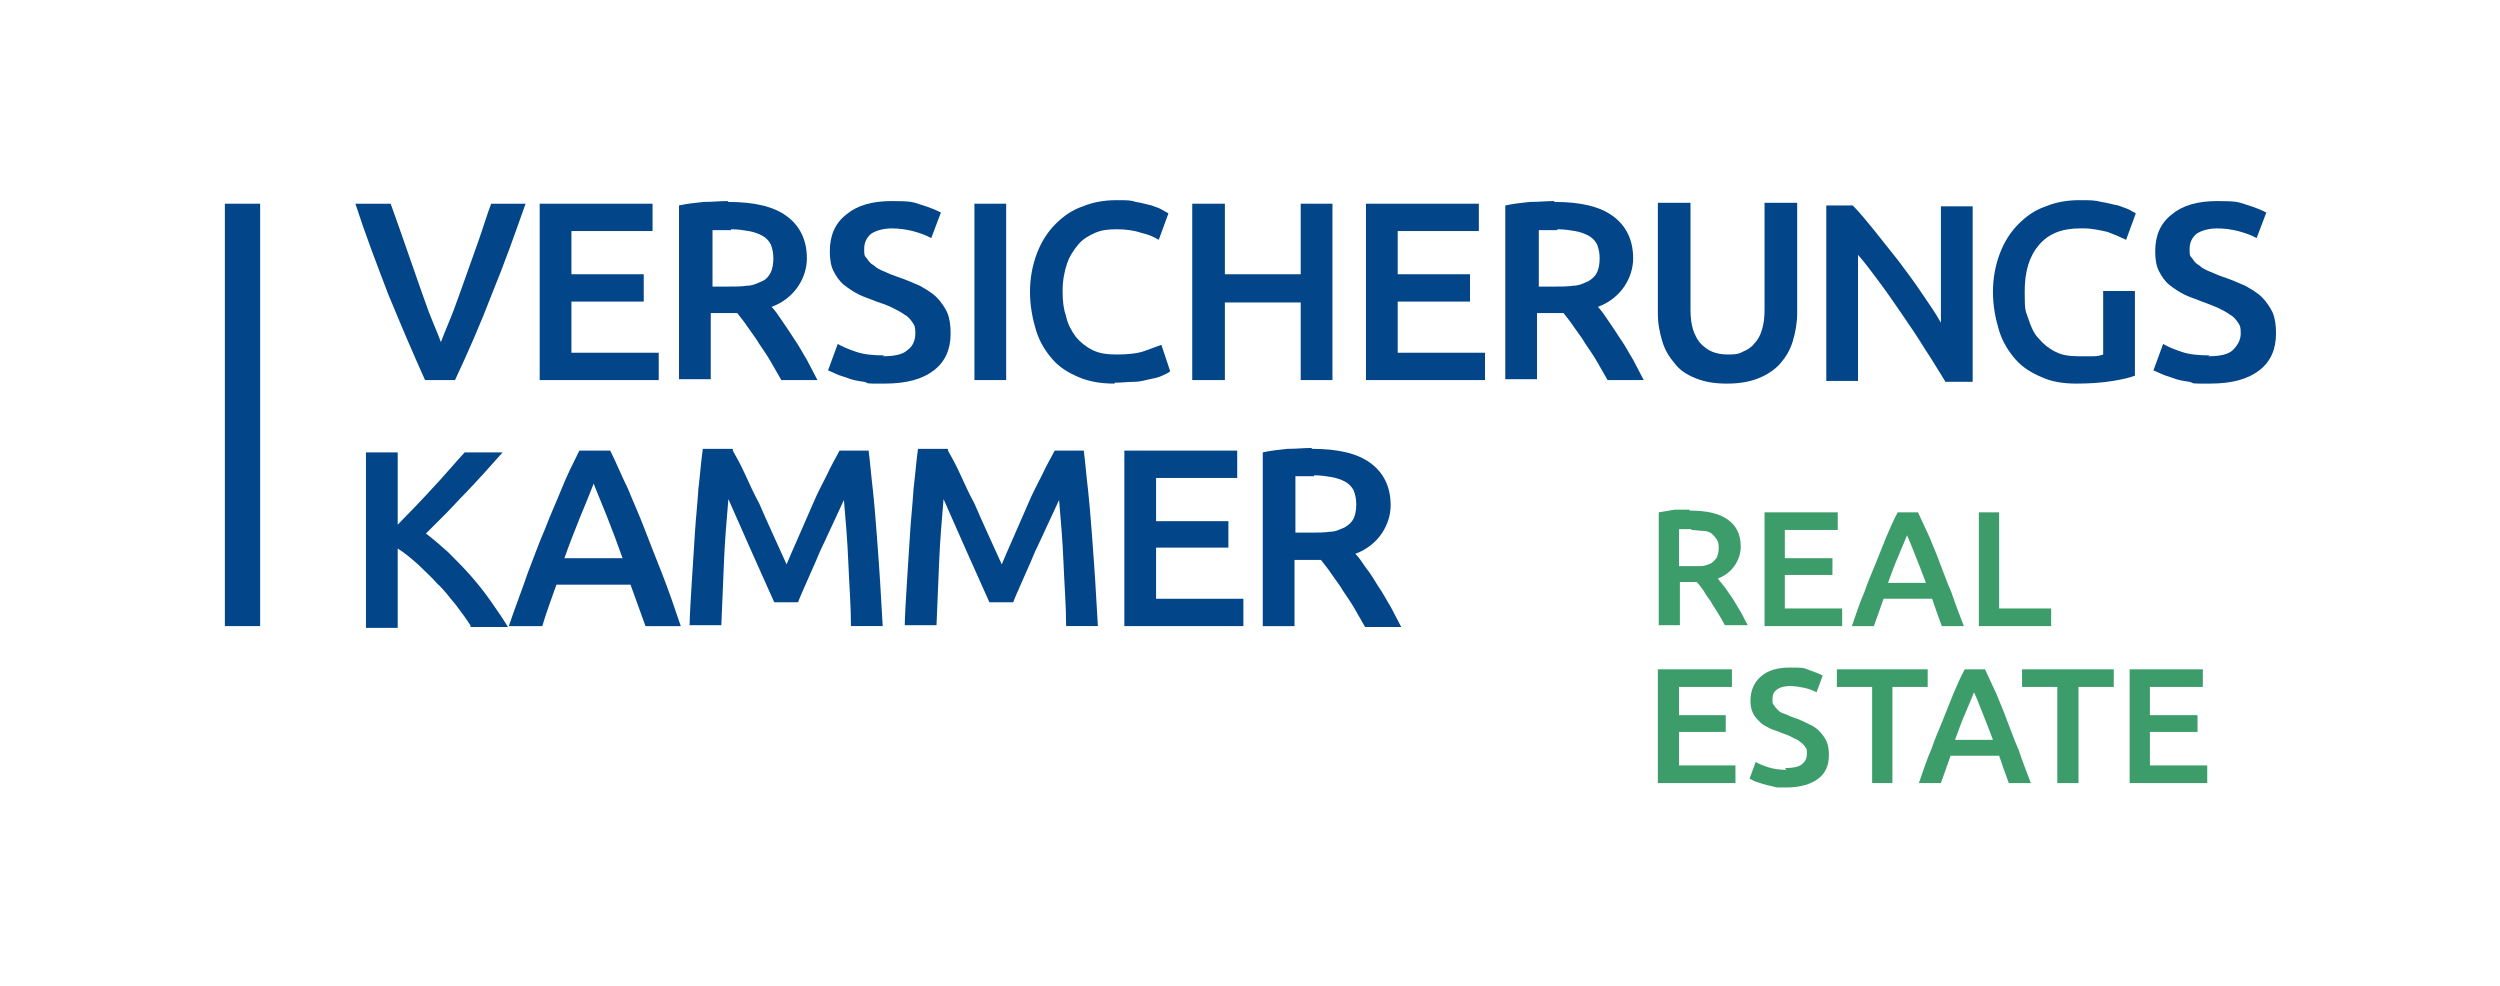 <?xml version="1.0" encoding="UTF-8"?>
<svg id="Ebene_2" data-name="Ebene 2" xmlns="http://www.w3.org/2000/svg" version="1.1" viewBox="0 0 283.5 111.8">
  <defs>
    <style>
      .cls-1 {
        fill: #024589;
      }

      .cls-1, .cls-2, .cls-3 {
        stroke-width: 0px;
      }

      .cls-2 {
        fill: #fff;
      }

      .cls-3 {
        fill: #3c9d6b;
      }
    </style>
  </defs>
  <g id="Schutzzone">
    <rect class="cls-2" width="283.5" height="111.8"/>
  </g>
  <g id="Logo">
    <g>
      <g>
        <path class="cls-3" d="M191.6,57.9c1.9,0,3.3.3,4.3,1,1,.7,1.5,1.7,1.5,3.1s-.9,3-2.6,3.6c.2.3.5.6.8,1,.3.4.6.9.9,1.3.3.5.6,1,.9,1.5.3.5.5,1,.8,1.5h-2.6c-.2-.4-.5-.9-.8-1.4-.3-.5-.6-.9-.8-1.3-.3-.4-.6-.8-.8-1.2-.3-.4-.5-.7-.8-1-.2,0-.3,0-.4,0h-1.5v4.9h-2.4v-12.8c.6-.1,1.2-.2,1.8-.3.6,0,1.2,0,1.7,0h0ZM191.8,60c-.5,0-1,0-1.4,0v4.2h1c.6,0,1.1,0,1.5,0s.8-.2,1.1-.3c.3-.2.5-.4.7-.7.1-.3.2-.6.2-1s0-.7-.2-1c-.2-.3-.4-.5-.6-.7-.3-.2-.6-.3-1-.3-.4,0-.8-.1-1.3-.1Z"/>
        <polygon class="cls-3" points="200.1 71 200.1 58.1 208.4 58.1 208.4 60.1 202.4 60.1 202.4 63.3 207.8 63.3 207.8 65.2 202.4 65.2 202.4 69 208.9 69 208.9 71 200.1 71"/>
        <path class="cls-3" d="M220.2,71c-.2-.5-.9-2.5-1.1-3.1h-5.5c-.2.5-.9,2.6-1.1,3.1h-2.5c.5-1.4.9-2.7,1.4-3.8.4-1.2.9-2.3,1.3-3.3s.8-2,1.2-3c.4-.9.8-1.9,1.3-2.8h2.3c.4.9.9,1.9,1.3,2.8.4,1,.8,1.9,1.2,3,.4,1,.8,2.2,1.3,3.3.4,1.2.9,2.5,1.4,3.8h-2.5,0ZM216.3,60.6c-.3.7-.6,1.5-1,2.4-.4.9-.8,2-1.2,3.1h4.3c-.4-1.1-.8-2.1-1.2-3.1-.4-1-.7-1.8-1-2.4h0Z"/>
        <polygon class="cls-3" points="232.6 69 232.6 71 224.4 71 224.4 58.1 226.7 58.1 226.7 69 232.6 69"/>
        <polygon class="cls-3" points="188 88.8 188 75.9 196.4 75.9 196.4 77.9 190.4 77.9 190.4 81.1 195.7 81.1 195.7 83 190.4 83 190.4 86.8 196.8 86.8 196.8 88.8 188 88.8"/>
        <path class="cls-3" d="M202.4,87.1c.8,0,1.5-.1,1.9-.4.4-.3.6-.7.6-1.2s0-.6-.2-.8c-.1-.2-.3-.4-.6-.6-.2-.2-.5-.3-.9-.5-.3-.2-.7-.3-1.2-.5-.4-.2-.9-.3-1.3-.5-.4-.2-.8-.4-1.1-.7-.3-.3-.6-.6-.8-1s-.3-.9-.3-1.4c0-1.2.4-2.1,1.2-2.8.8-.7,1.9-1,3.3-1s1.5,0,2.2.3c.6.2,1.1.4,1.5.6l-.7,1.9c-.4-.2-.9-.4-1.4-.5s-1-.2-1.6-.2-1.1.1-1.5.4-.5.6-.5,1.1,0,.5.2.7c.1.2.3.4.5.6.2.2.5.3.8.4.3.1.6.3,1,.4.6.2,1.2.5,1.6.7.5.2.9.5,1.2.8s.6.7.8,1.1c.2.4.3,1,.3,1.6,0,1.2-.4,2.1-1.2,2.7-.8.6-2,1-3.6,1s-1,0-1.5-.1-.8-.2-1.2-.3c-.3-.1-.6-.2-.9-.3-.2-.1-.4-.2-.6-.3l.7-1.9c.3.2.8.4,1.4.6.6.2,1.3.3,2.1.3h0Z"/>
        <polygon class="cls-3" points="218.6 75.9 218.6 77.9 214.6 77.9 214.6 88.8 212.3 88.8 212.3 77.9 208.3 77.9 208.3 75.9 218.6 75.9"/>
        <path class="cls-3" d="M227.8,88.8c-.2-.5-.9-2.5-1.1-3.1h-5.5c-.2.5-.9,2.6-1.1,3.1h-2.5c.5-1.4.9-2.7,1.4-3.8.4-1.2.9-2.3,1.3-3.3s.8-2,1.2-3c.4-.9.8-1.9,1.3-2.8h2.3c.4.9.9,1.9,1.3,2.8.4,1,.8,1.9,1.2,3,.4,1,.8,2.2,1.3,3.3.4,1.2.9,2.5,1.4,3.8h-2.5,0ZM223.9,78.4c-.3.7-.6,1.5-1,2.4-.4.9-.8,2-1.2,3.1h4.3c-.4-1.1-.8-2.1-1.2-3.1-.4-1-.7-1.8-1-2.4Z"/>
        <polygon class="cls-3" points="239.7 75.9 239.7 77.9 235.7 77.9 235.7 88.8 233.3 88.8 233.3 77.9 229.3 77.9 229.3 75.9 239.7 75.9"/>
        <polygon class="cls-3" points="241.5 88.8 241.5 75.9 249.8 75.9 249.8 77.9 243.8 77.9 243.8 81.1 249.2 81.1 249.2 83 243.8 83 243.8 86.8 250.3 86.8 250.3 88.8 241.5 88.8"/>
      </g>
      <g>
        <polygon class="cls-1" points="29.5 23.1 27.5 23.1 25.5 23.1 25.5 71 29.5 71 29.5 23.1"/>
        <path class="cls-1" d="M48.2,43.1c-1.4-3.1-2.8-6.4-4.2-9.8-1.3-3.4-2.6-6.8-3.7-10.2h4c.5,1.3,3.8,10.9,4.3,12.2.5,1.3,1,2.4,1.4,3.5.4-1.1.9-2.2,1.4-3.5s2.4-6.7,2.9-8.1c.5-1.4.9-2.8,1.4-4.1h3.9c-1.2,3.4-2.4,6.8-3.8,10.2-1.3,3.4-2.7,6.6-4.2,9.8,0,0-3.5,0-3.5,0Z"/>
        <polygon class="cls-1" points="61.2 43.1 61.2 23.1 74 23.1 74 26.2 64.8 26.2 64.8 31.1 73 31.1 73 34.2 64.8 34.2 64.8 40 74.7 40 74.7 43.1 61.2 43.1"/>
        <path class="cls-1" d="M82.9,26.1c-.8,0-1.5,0-2.1,0v6.4h1.6c.9,0,1.7,0,2.3-.1.7,0,1.2-.3,1.7-.5s.8-.6,1-1c.2-.4.3-1,.3-1.6s-.1-1.1-.3-1.6c-.2-.4-.6-.8-1-1-.4-.2-.9-.4-1.5-.5-.6-.1-1.2-.2-2-.2ZM82.6,22.9c2.9,0,5.1.5,6.6,1.6,1.5,1.1,2.3,2.7,2.3,4.8s-1.3,4.5-4,5.5c.4.4.8,1,1.2,1.6s.9,1.3,1.4,2.1c.5.7.9,1.5,1.4,2.3.4.8.8,1.5,1.2,2.3h-4.1c-.4-.7-.8-1.4-1.2-2.1-.4-.7-.9-1.4-1.3-2-.4-.7-.9-1.3-1.3-1.9-.4-.6-.8-1.1-1.2-1.6-.3,0-.5,0-.7,0h-2.3v7.5h-3.6v-19.7c.9-.2,1.8-.3,2.8-.4,1,0,1.9-.1,2.7-.1Z"/>
        <path class="cls-1" d="M100.1,40.4c1.3,0,2.3-.2,2.8-.7.6-.4.9-1.1.9-1.9s-.1-.9-.3-1.2c-.2-.3-.5-.7-.9-.9-.4-.3-.8-.5-1.4-.8s-1.2-.5-1.8-.7c-.7-.3-1.4-.5-2-.8-.6-.3-1.2-.7-1.7-1.1-.5-.4-.9-1-1.2-1.6-.3-.6-.4-1.4-.4-2.2,0-1.8.6-3.2,1.9-4.2,1.2-1,2.9-1.5,5.1-1.5s2.4.1,3.3.4c1,.3,1.7.6,2.3.9l-1.1,2.9c-.7-.4-1.4-.6-2.1-.8-.8-.2-1.6-.3-2.4-.3s-1.7.2-2.3.6c-.5.4-.8,1-.8,1.7s0,.8.3,1.1c.2.3.4.6.8.8.3.3.7.5,1.2.7.4.2.9.4,1.5.6.9.3,1.8.7,2.5,1,.7.4,1.4.8,1.9,1.3.5.5.9,1.1,1.2,1.7.3.7.4,1.5.4,2.4,0,1.8-.6,3.2-1.9,4.2-1.3,1-3.1,1.5-5.6,1.5s-1.6,0-2.3-.2c-.7-.1-1.3-.2-1.8-.4-.5-.2-1-.3-1.4-.5-.4-.2-.7-.3-.9-.4l1.1-3c.5.3,1.2.6,2.1.9.9.3,1.9.4,3.2.4Z"/>
        <polygon class="cls-1" points="110.5 23.1 112.2 23.1 114.1 23.1 114.1 43.1 110.5 43.1 110.5 23.1"/>
        <path class="cls-1" d="M126.4,43.5c-1.5,0-2.8-.2-4-.7-1.2-.5-2.2-1.1-3-2-.8-.9-1.5-2-1.9-3.3s-.7-2.8-.7-4.4.3-3.1.8-4.4c.5-1.3,1.2-2.4,2.1-3.3.9-.9,1.9-1.6,3.1-2,1.2-.5,2.5-.7,3.8-.7s1.6,0,2.2.2c.7.1,1.3.3,1.8.4.5.2.9.3,1.2.5.3.2.6.3.7.4l-1.1,3c-.5-.3-1.1-.6-2-.8-.9-.3-1.8-.4-2.8-.4s-1.7.1-2.4.4c-.7.3-1.4.7-1.9,1.3-.5.6-1,1.3-1.3,2.2-.3.9-.5,1.9-.5,3.1s.1,2,.4,2.9c.2.9.6,1.6,1.1,2.3.5.6,1.1,1.1,1.9,1.5.8.4,1.7.5,2.8.5s2.3-.1,3.1-.4c.8-.3,1.4-.5,1.9-.7l1,3c-.2.2-.5.3-.9.5-.4.2-.9.3-1.4.4-.5.1-1.1.3-1.8.3-.7,0-1.4.1-2.2.1h0Z"/>
        <polygon class="cls-1" points="147.5 23.1 151.1 23.1 151.1 43.1 147.5 43.1 147.5 34.3 138.9 34.3 138.9 43.1 135.2 43.1 135.2 23.1 138.9 23.1 138.9 31.1 147.5 31.1 147.5 23.1"/>
        <polygon class="cls-1" points="154.9 43.1 154.9 23.1 167.7 23.1 167.7 26.2 158.5 26.2 158.5 31.1 166.7 31.1 166.7 34.2 158.5 34.2 158.5 40 168.4 40 168.4 43.1 154.9 43.1"/>
        <path class="cls-1" d="M176.6,26.1c-.8,0-1.5,0-2.1,0v6.4h1.6c.9,0,1.7,0,2.3-.1.7,0,1.2-.3,1.7-.5.5-.3.8-.6,1-1,.2-.4.3-1,.3-1.6s-.1-1.1-.3-1.6c-.2-.4-.6-.8-1-1-.4-.2-.9-.4-1.5-.5-.6-.1-1.2-.2-2-.2h0ZM176.3,22.9c2.9,0,5.1.5,6.6,1.6,1.5,1.1,2.3,2.7,2.3,4.8s-1.3,4.5-4,5.5c.4.4.8,1,1.2,1.6s.9,1.3,1.4,2.1c.5.7.9,1.5,1.4,2.3.4.8.8,1.5,1.2,2.3h-4.1c-.4-.7-.8-1.4-1.2-2.1-.4-.7-.9-1.4-1.3-2-.4-.7-.9-1.3-1.3-1.9-.4-.6-.8-1.1-1.2-1.6-.3,0-.5,0-.7,0h-2.3v7.5h-3.6v-19.7c.9-.2,1.8-.3,2.8-.4,1,0,1.9-.1,2.7-.1h0Z"/>
        <path class="cls-1" d="M195.8,43.5c-1.4,0-2.5-.2-3.5-.6-1-.4-1.8-.9-2.4-1.7-.6-.7-1.1-1.5-1.4-2.5s-.5-2-.5-3.2v-12.5h3.7v12.1c0,.9.1,1.7.3,2.3.2.6.5,1.2.9,1.6.4.4.8.7,1.3.9.5.2,1.1.3,1.7.3s1.2,0,1.7-.3c.5-.2,1-.5,1.3-.9.4-.4.7-.9.9-1.6.2-.6.3-1.4.3-2.3v-12.1h3.7v12.5c0,1.1-.2,2.2-.5,3.2-.3,1-.8,1.8-1.4,2.5-.6.7-1.5,1.3-2.5,1.7-1,.4-2.2.6-3.5.6Z"/>
        <path class="cls-1" d="M220.5,43.1c-.7-1.1-1.4-2.3-2.2-3.5-.8-1.3-1.6-2.5-2.5-3.8-.9-1.3-1.7-2.5-2.6-3.7-.9-1.2-1.7-2.3-2.5-3.2v14.3h-3.6v-19.9h3c.8.8,1.6,1.8,2.5,2.9.9,1.1,1.8,2.3,2.7,3.4.9,1.2,1.8,2.4,2.6,3.6.8,1.2,1.6,2.3,2.2,3.4v-13.2h3.6v19.9h-3.1Z"/>
        <path class="cls-1" d="M235.9,25.9c-2.1,0-3.6.6-4.7,1.9-1.1,1.3-1.6,3-1.6,5.3s.1,2.1.4,3c.3.9.6,1.7,1.2,2.3.5.6,1.1,1.1,1.9,1.5.8.4,1.6.5,2.7.5s1.2,0,1.6,0c.5,0,.8-.1,1.1-.2v-7.2h3.6v9.6c-.5.2-1.3.4-2.5.6-1.2.2-2.6.3-4.1.3s-2.8-.2-3.9-.7c-1.2-.5-2.2-1.1-3-2-.8-.9-1.5-2-1.9-3.3s-.7-2.8-.7-4.4.3-3.1.8-4.4c.5-1.3,1.2-2.4,2.1-3.3.9-.9,1.9-1.6,3.1-2,1.2-.5,2.5-.7,3.8-.7s1.7,0,2.5.2c.7.1,1.3.3,1.9.4.5.2.9.3,1.3.5.3.2.6.3.7.4l-1.1,3c-.6-.3-1.3-.6-2.1-.9-.9-.2-1.8-.4-2.7-.4h0Z"/>
        <path class="cls-1" d="M250.4,40.4c1.3,0,2.3-.2,2.8-.7s.9-1.1.9-1.9-.1-.9-.3-1.2c-.2-.3-.5-.7-.9-.9-.4-.3-.8-.5-1.4-.8-.5-.2-1.2-.5-1.8-.7-.7-.3-1.4-.5-2-.8-.6-.3-1.2-.7-1.7-1.1-.5-.4-.9-1-1.2-1.6-.3-.6-.4-1.4-.4-2.2,0-1.8.6-3.2,1.9-4.2,1.2-1,2.9-1.5,5.1-1.5s2.4.1,3.3.4c1,.3,1.7.6,2.3.9l-1.1,2.9c-.7-.4-1.4-.6-2.1-.8-.8-.2-1.6-.3-2.4-.3s-1.7.2-2.3.6c-.5.4-.8,1-.8,1.7s0,.8.3,1.1c.2.3.4.6.8.8.3.3.7.5,1.2.7.5.2.9.4,1.5.6.9.3,1.8.7,2.5,1,.7.4,1.4.8,1.9,1.3.5.5.9,1.1,1.2,1.7.3.7.4,1.5.4,2.4,0,1.8-.6,3.2-1.9,4.2-1.3,1-3.1,1.5-5.6,1.5s-1.6,0-2.3-.2c-.7-.1-1.3-.2-1.8-.4-.5-.2-1-.3-1.4-.5-.4-.2-.7-.3-.9-.4l1.1-3c.5.3,1.2.6,2.1.9.9.3,1.9.4,3.2.4h0Z"/>
        <path class="cls-1" d="M53.4,71c-.5-.8-1.1-1.6-1.7-2.4-.7-.8-1.3-1.7-2.1-2.4-.7-.8-1.5-1.5-2.2-2.2-.8-.7-1.5-1.3-2.3-1.8v9h-3.6v-19.9h3.6v8.2c.6-.6,3.4-3.5,4-4.2.7-.7,3.1-3.5,3.6-4h4.3c-.6.7-3.5,3.9-4.2,4.6-.8.8-1.5,1.6-2.3,2.4-.8.8-1.5,1.5-2.2,2.2.8.6,1.6,1.3,2.5,2.1.8.8,1.7,1.7,2.5,2.6.8.9,1.6,1.9,2.3,2.9.7,1,1.4,2,2,3h-4.3Z"/>
        <path class="cls-1" d="M67.3,54.9c-.4,1-.9,2.3-1.5,3.7-.6,1.5-1.2,3-1.8,4.7h6.6c-.6-1.7-1.2-3.3-1.8-4.8-.6-1.5-1.1-2.7-1.5-3.7ZM73.2,71c-.3-.8-1.4-3.9-1.7-4.7h-8.4c-.3.8-1.4,3.9-1.6,4.7h-3.8c.7-2.1,1.5-4.1,2.1-5.9.7-1.8,1.3-3.5,2-5.1.6-1.6,1.3-3.1,1.9-4.6.6-1.5,1.3-2.9,2-4.3h3.5c.7,1.4,1.3,2.9,2,4.3.6,1.5,1.3,3,1.9,4.6.6,1.6,1.3,3.3,2,5.1.7,1.8,1.4,3.8,2.1,5.9h-3.9,0Z"/>
        <path class="cls-1" d="M83.1,51.1c.4.7.9,1.6,1.4,2.7.5,1.1,1,2.2,1.6,3.3.5,1.2,2.6,5.8,3.1,6.9.4-1,2.5-5.7,3-6.9.5-1.2,1.1-2.3,1.6-3.3.5-1.1,1-1.9,1.4-2.7h3.3c.2,1.5.3,3,.5,4.6.2,1.6.7,8.5.8,10.2.1,1.7.2,3.4.3,5.1h-3.6c0-2.3-.2-4.7-.3-7.2-.1-2.5-.3-4.8-.5-7.1-.2.4-2.3,5-2.7,5.8-.3.8-2.4,5.4-2.5,5.8h-2.7c-.2-.4-5-11.2-5.2-11.7-.2,2.3-.4,4.7-.5,7.1-.1,2.5-.2,4.8-.3,7.2h-3.6c0-1.6.5-8.6.6-10.4.1-1.7.3-3.4.4-5.1.2-1.6.3-3.1.5-4.5h3.4,0Z"/>
        <path class="cls-1" d="M107.5,51.1c.4.7.9,1.6,1.4,2.7.5,1.1,1,2.2,1.6,3.3.5,1.2,2.6,5.8,3.1,6.9.4-1,2.5-5.7,3-6.9.5-1.2,1.1-2.3,1.6-3.3.5-1.1,1-1.9,1.4-2.7h3.3c.2,1.5.3,3,.5,4.6.2,1.6.7,8.5.8,10.2.1,1.7.2,3.4.3,5.1h-3.6c0-2.3-.2-4.7-.3-7.2-.1-2.5-.3-4.8-.5-7.1-.2.4-2.3,5-2.7,5.8-.3.8-2.4,5.4-2.5,5.8h-2.7c-.2-.4-5-11.2-5.2-11.7-.2,2.3-.4,4.7-.5,7.1-.1,2.5-.2,4.8-.3,7.2h-3.6c0-1.6.5-8.6.6-10.4.1-1.7.3-3.4.4-5.1.2-1.6.3-3.1.5-4.5h3.4,0Z"/>
        <polygon class="cls-1" points="127.5 71 127.5 51.1 140.3 51.1 140.3 54.2 131.1 54.2 131.1 59.1 139.3 59.1 139.3 62.1 131.1 62.1 131.1 67.9 141 67.9 141 71 127.5 71"/>
        <path class="cls-1" d="M149,54c-.8,0-1.5,0-2.1,0v6.4h1.6c.9,0,1.7,0,2.3-.1.7,0,1.2-.3,1.7-.5.5-.3.8-.6,1-1,.2-.4.3-1,.3-1.6s-.1-1.1-.3-1.6c-.2-.4-.6-.8-1-1-.4-.2-.9-.4-1.5-.5-.6-.1-1.2-.2-2-.2h0ZM148.8,50.9c2.9,0,5.1.5,6.6,1.6s2.3,2.7,2.3,4.8-1.3,4.5-4,5.5c.4.4.8,1,1.2,1.6.5.6.9,1.3,1.4,2.1.5.7.9,1.5,1.4,2.3.4.8.8,1.5,1.2,2.3h-4.1c-.4-.7-.8-1.4-1.2-2.1-.4-.7-.9-1.4-1.3-2-.4-.7-.9-1.3-1.3-1.9-.4-.6-.8-1.1-1.2-1.6-.3,0-.5,0-.7,0h-2.3v7.5h-3.6v-19.7c.9-.2,1.8-.3,2.8-.4,1,0,1.9-.1,2.7-.1h0Z"/>
      </g>
    </g>
  </g>
</svg>
